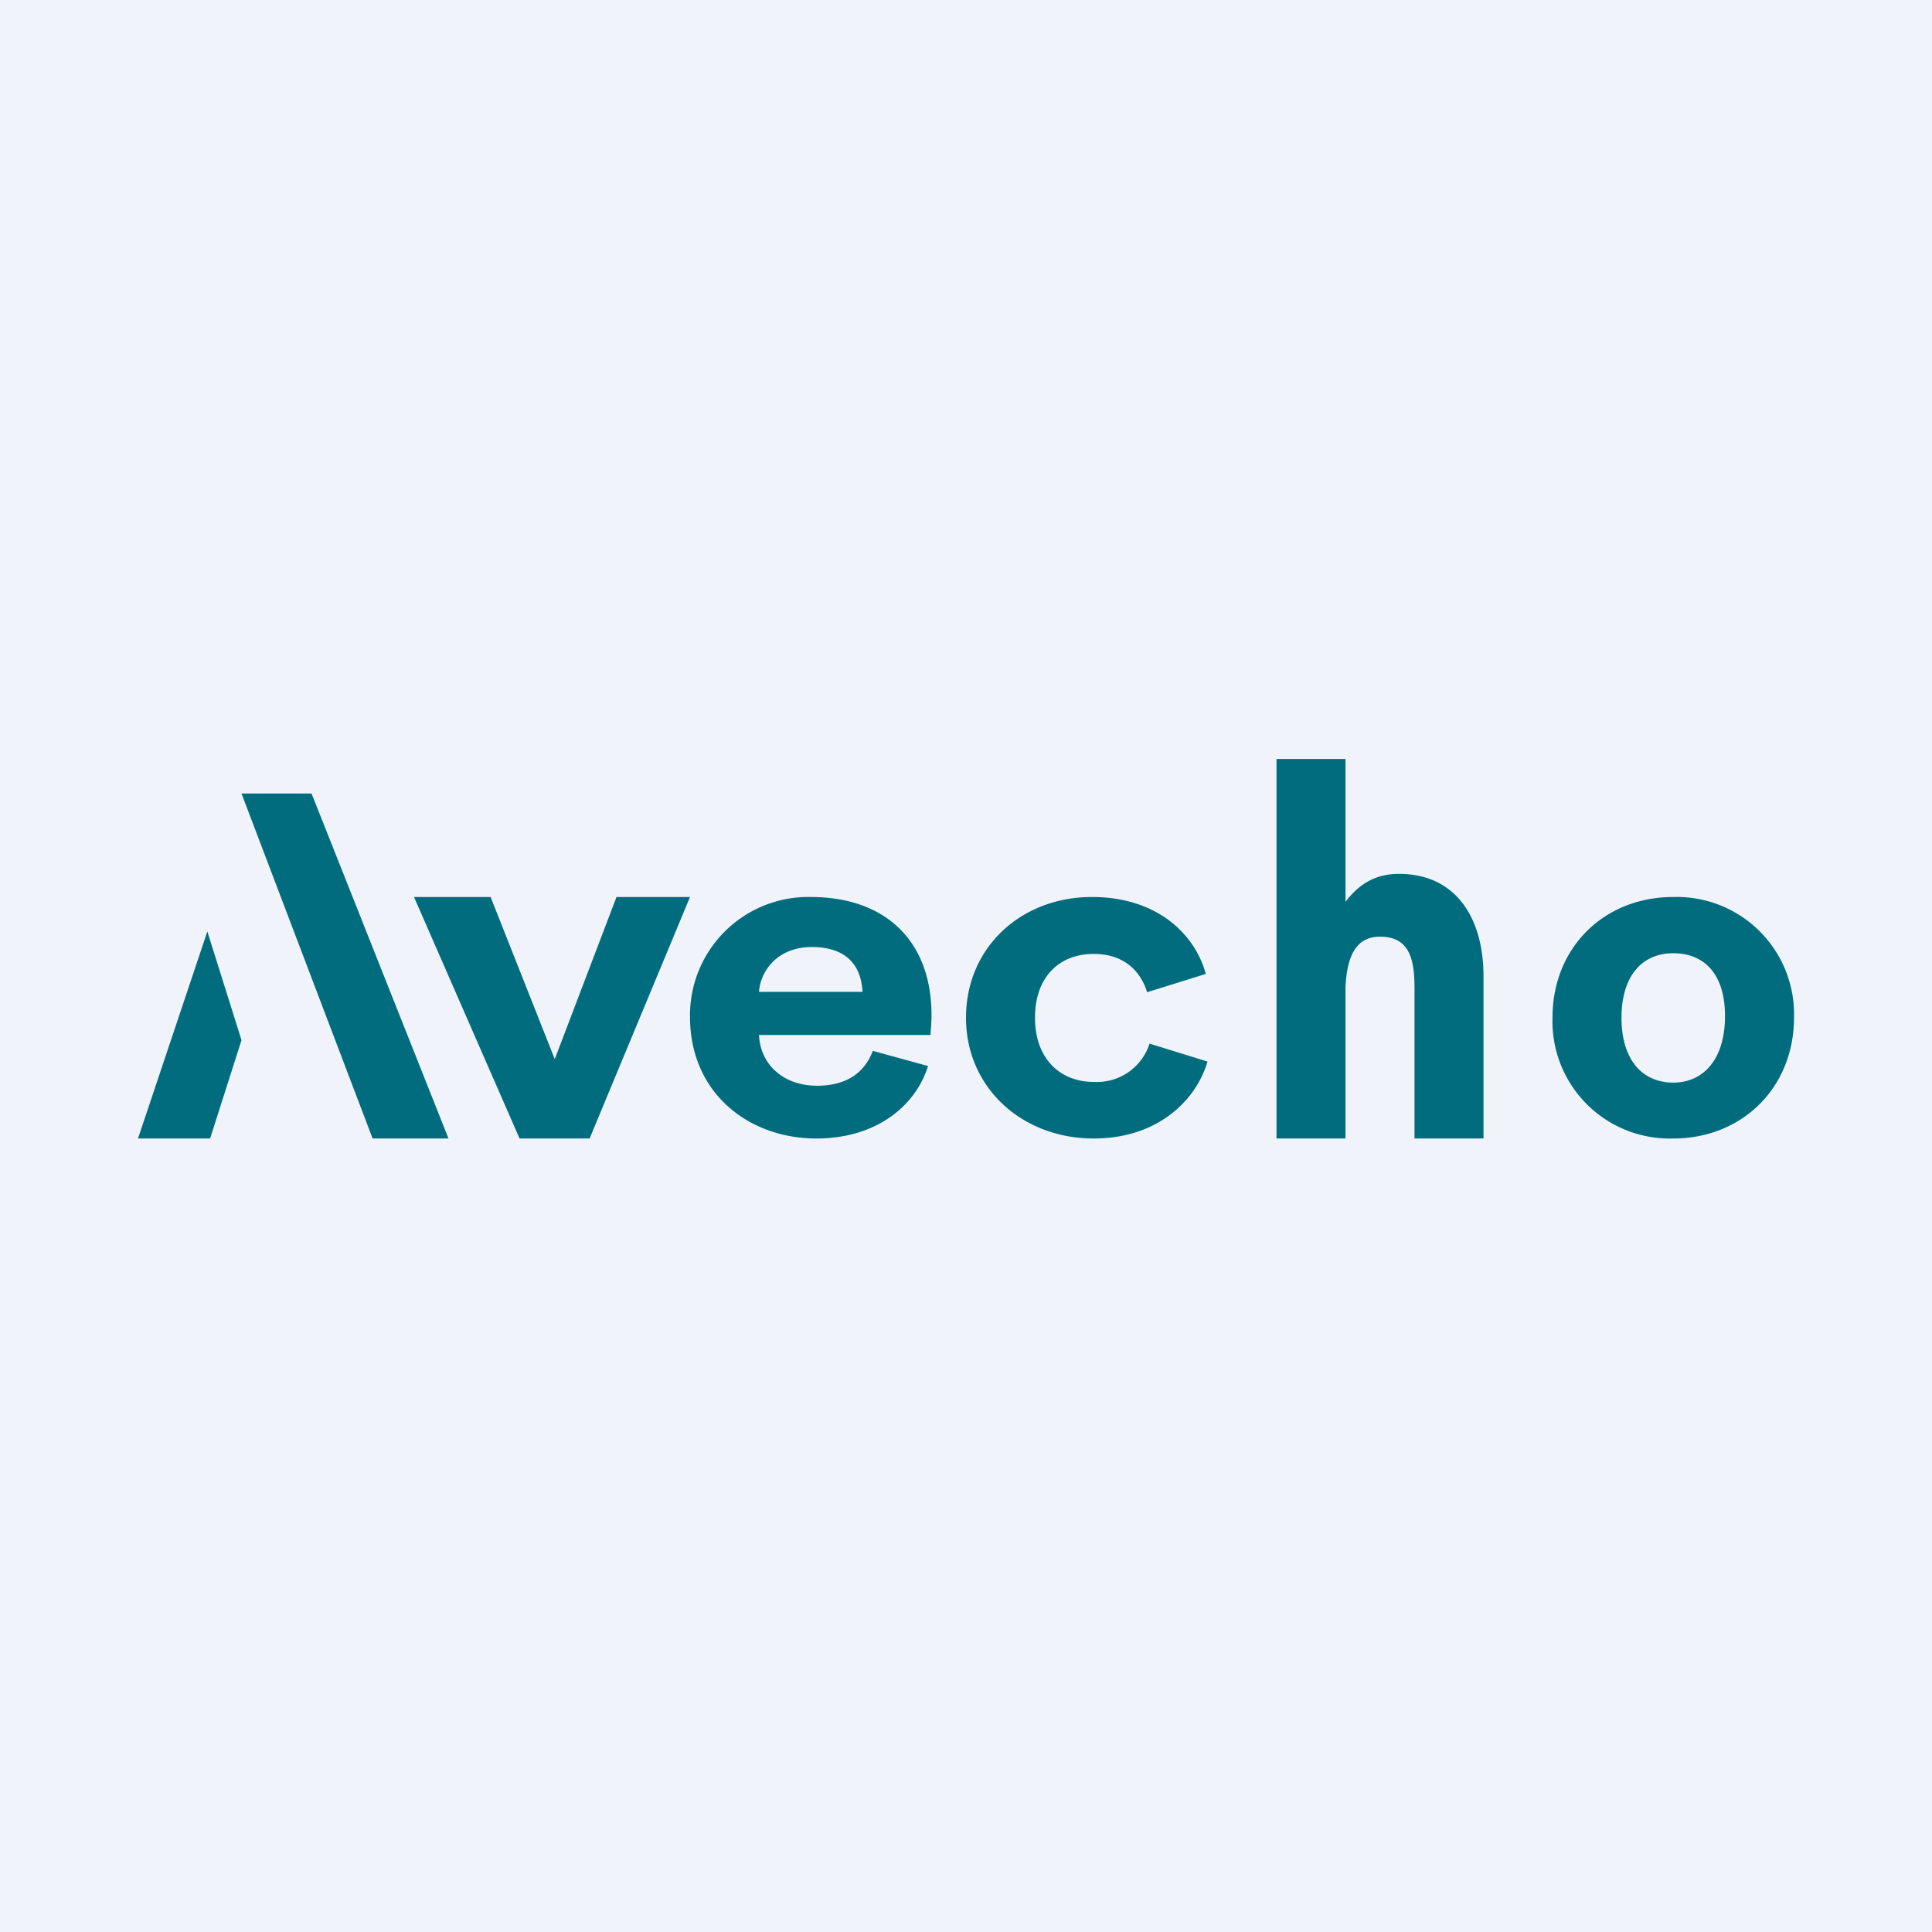 <!-- by TradingView --><svg width="56" height="56" viewBox="0 0 56 56" xmlns="http://www.w3.org/2000/svg"><path fill="#F0F3FA" d="M0 0h56v56H0z"/><path d="M4 33h2.09L7 30.15 6.01 27 4 33ZM16.08 30.7 14.22 26H12l3.06 7h2.03L20 26h-2.13l-1.79 4.7ZM23.5 26a3.43 3.43 0 0 0-3.5 3.47C20 31.7 21.72 33 23.66 33c1.75 0 2.88-.95 3.24-2.1l-1.6-.44c-.23.6-.72 1.01-1.62 1.01-.96 0-1.64-.6-1.68-1.47h4.97c0-.03.03-.33.03-.58C27 27.3 25.69 26 23.5 26ZM22 28.75c.04-.6.53-1.3 1.53-1.3 1.1 0 1.44.64 1.47 1.3h-3ZM31.7 31.36c-.97 0-1.7-.67-1.7-1.86 0-1.2.72-1.85 1.7-1.85.94 0 1.38.56 1.55 1.11l1.7-.53c-.3-1.12-1.38-2.23-3.3-2.23C29.6 26 28 27.46 28 29.5c0 2.03 1.63 3.5 3.7 3.5 1.88 0 2.98-1.13 3.3-2.23l-1.68-.52a1.6 1.6 0 0 1-1.61 1.11ZM40.55 25.33c-.62 0-1.12.24-1.55.81V22h-2v11h2v-4.39c.04-.82.26-1.46 1-1.46.86 0 1 .66 1 1.49V33h2v-4.71c0-1.64-.77-2.96-2.45-2.96ZM7 23l3.8 10H13L9.03 23H7ZM48.5 26c-2 0-3.5 1.46-3.5 3.5a3.4 3.4 0 0 0 3.5 3.5c2 0 3.5-1.48 3.5-3.5a3.4 3.4 0 0 0-3.5-3.5Zm0 5.38c-.88 0-1.5-.64-1.5-1.88 0-1.24.62-1.87 1.5-1.87s1.5.58 1.5 1.82c0 1.25-.62 1.93-1.5 1.93Z" fill="#006C7E"/></svg>